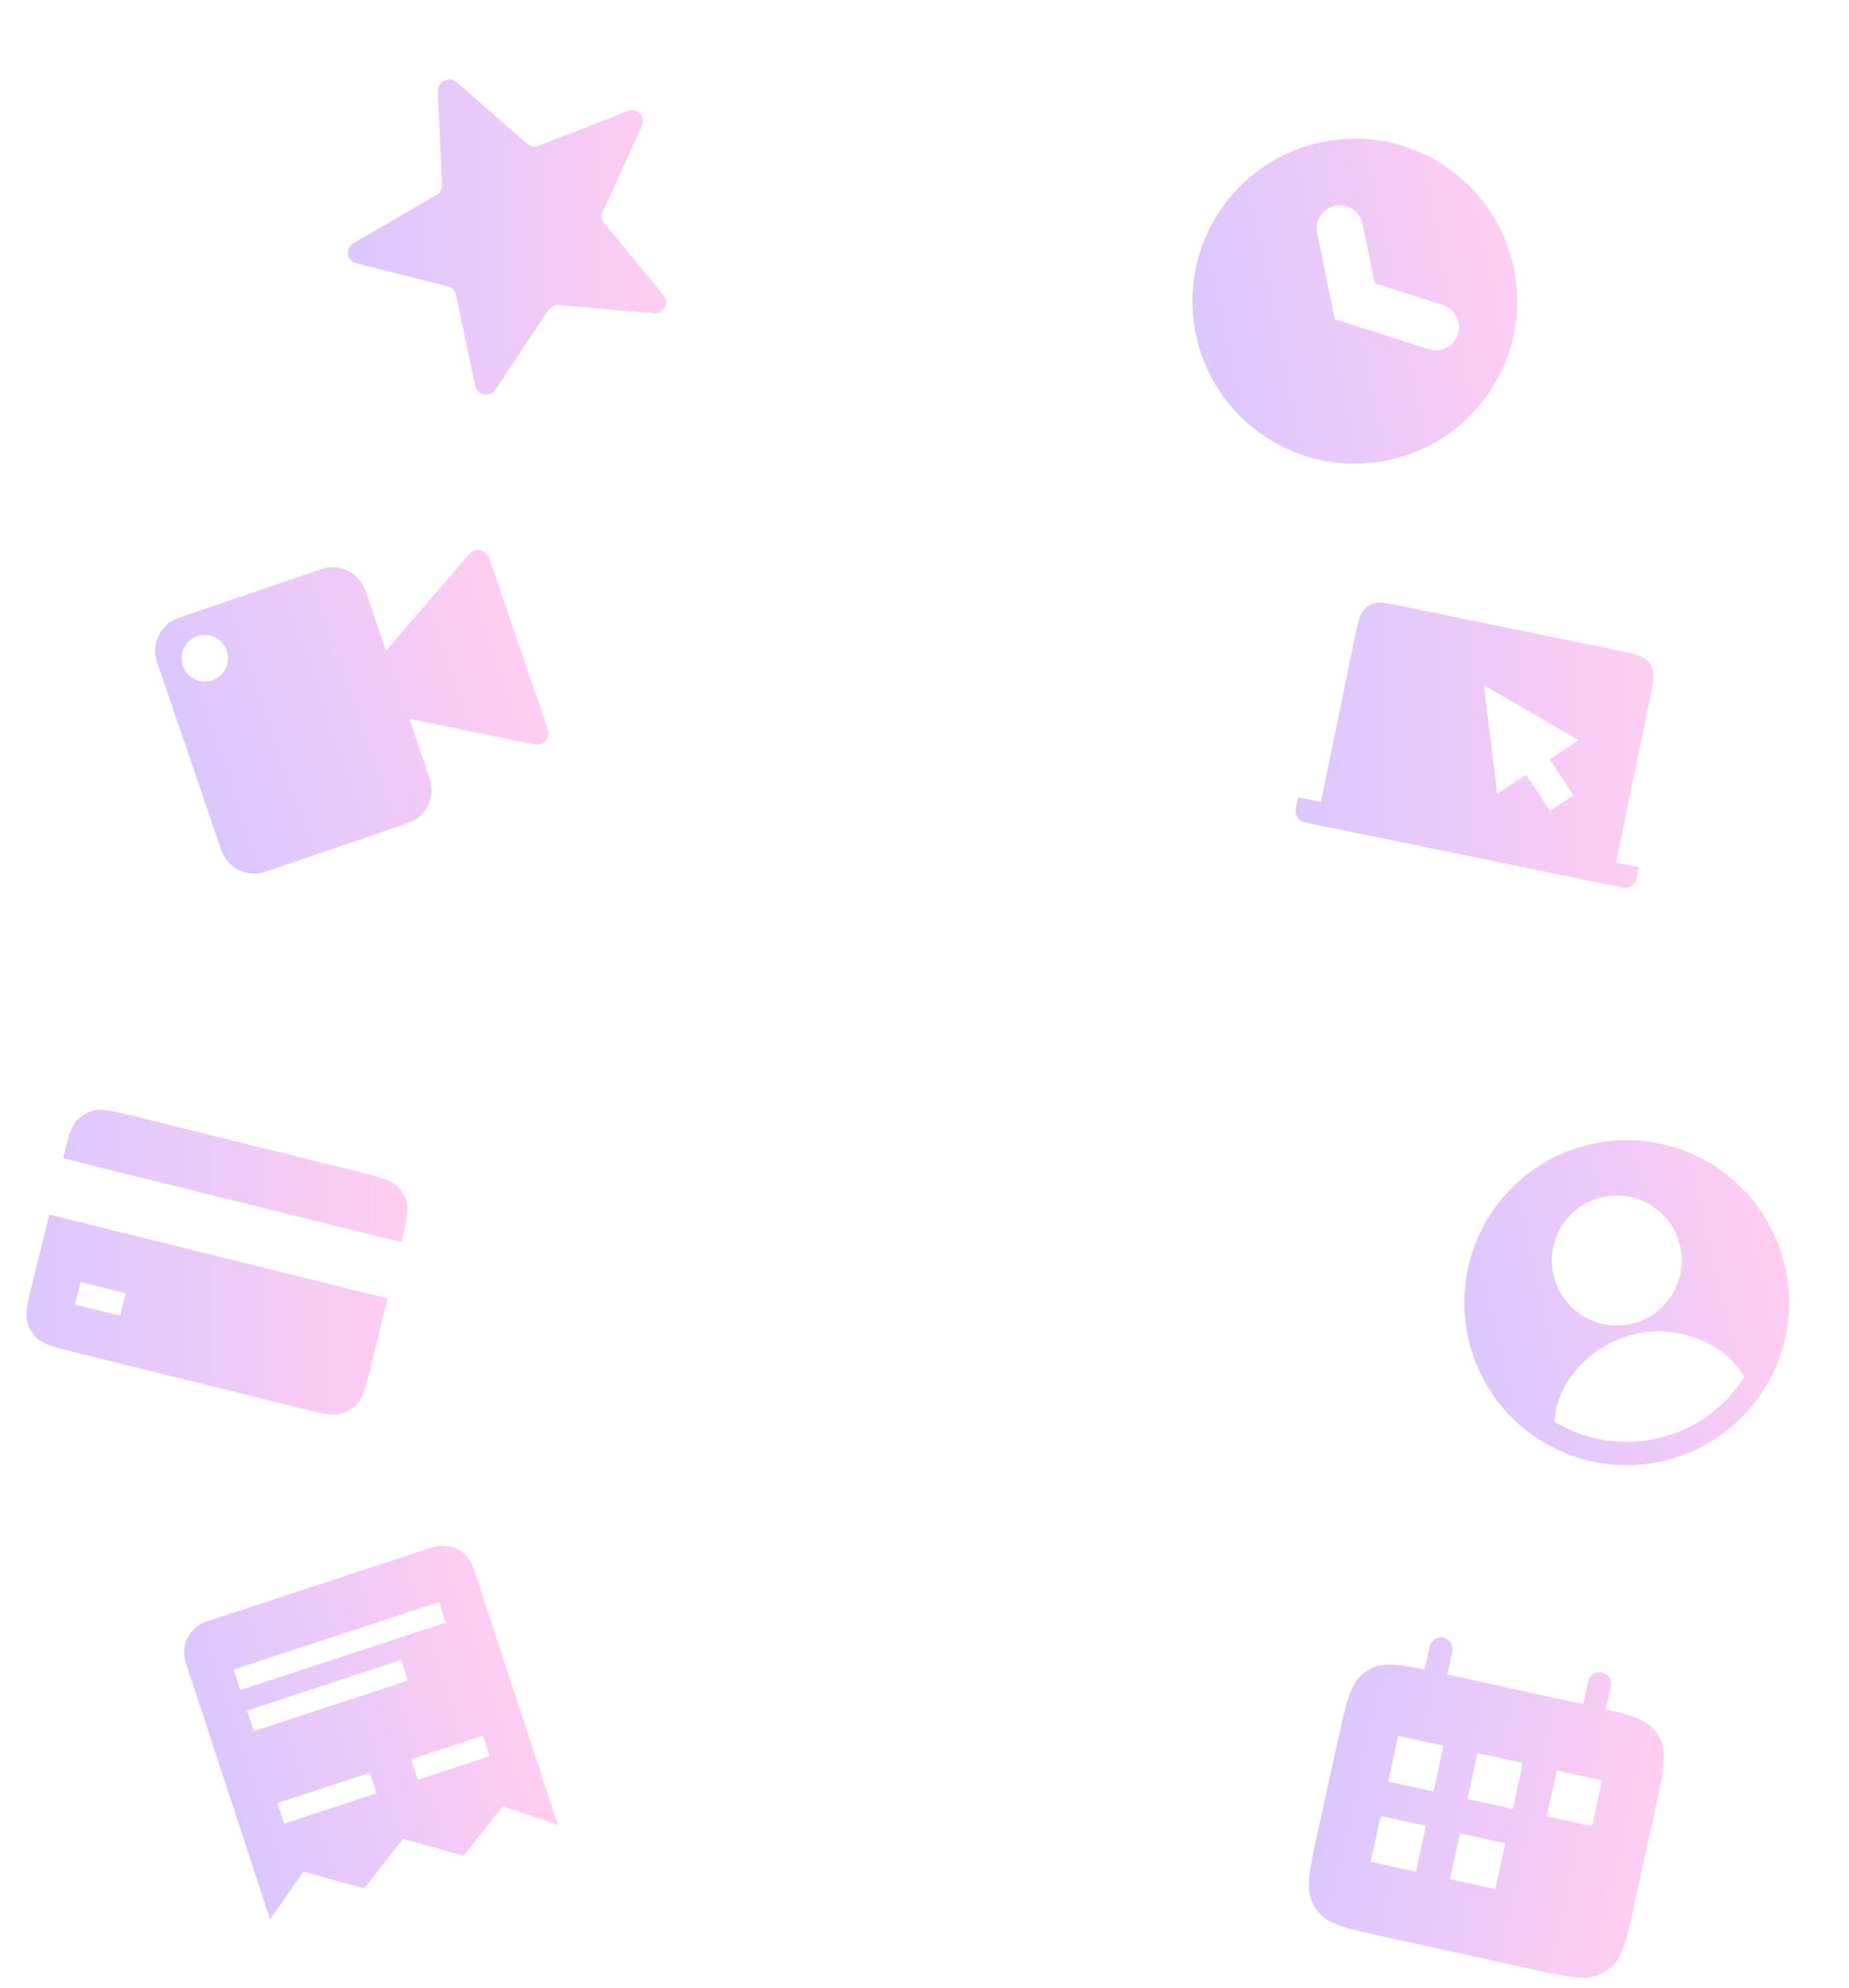 <svg width="558" height="600" viewBox="0 0 558 600" fill="none" xmlns="http://www.w3.org/2000/svg">
<path d="M132.134 27.568C132.001 24.602 135.583 22.878 137.818 24.831L159.067 43.403C160.009 44.226 161.352 44.452 162.546 43.988L189.463 33.521C192.293 32.421 194.994 35.198 193.75 37.931L181.915 63.931C181.39 65.082 181.559 66.411 182.352 67.374L200.252 89.106C202.134 91.391 200.221 94.832 197.217 94.568L168.657 92.059C167.39 91.948 166.15 92.544 165.447 93.605L149.596 117.496C147.928 120.009 144.046 119.358 143.434 116.463L137.611 88.915C137.353 87.695 136.42 86.734 135.193 86.426L107.49 79.463C104.578 78.731 104.091 74.888 106.717 73.361L131.685 58.846C132.792 58.203 133.453 57.012 133.397 55.762L132.134 27.568Z" fill="url(#paint0_linear_587_7064)"/>
<path fill-rule="evenodd" clip-rule="evenodd" d="M408.828 192.557C409.831 187.69 410.332 185.256 411.875 183.759C412.508 183.146 413.251 182.658 414.065 182.32C416.052 181.495 418.49 181.995 423.367 182.996L488.327 196.324C493.204 197.324 495.642 197.824 497.142 199.365C497.757 199.996 498.246 200.737 498.585 201.549C499.411 203.532 498.91 205.966 497.907 210.833L487.708 260.343L494.56 261.749L493.856 265.168C493.467 267.056 491.618 268.272 489.725 267.884L393.794 248.202C391.902 247.814 390.683 245.968 391.072 244.08L391.777 240.661L398.629 242.067L408.828 192.557ZM447.814 206.766L451.851 239.568L460.569 233.834L467.753 244.714L474.888 240.023L467.704 229.143L476.425 223.408L447.814 206.766Z" fill="url(#paint1_linear_587_7064)"/>
<path fill-rule="evenodd" clip-rule="evenodd" d="M418.733 138.928C445.241 133.475 462.311 107.552 456.861 81.029C451.41 54.506 425.503 37.426 398.996 42.879C372.489 48.333 355.418 74.255 360.869 100.778C366.319 127.301 392.226 144.382 418.733 138.928ZM411.21 67.54C410.431 63.751 406.73 61.31 402.943 62.09C399.157 62.869 396.718 66.572 397.497 70.361L402.833 96.327L431.211 105.41C434.893 106.589 438.833 104.558 440.01 100.873C441.188 97.189 439.158 93.247 435.476 92.068L414.897 85.481L411.21 67.54Z" fill="url(#paint2_linear_587_7064)"/>
<path fill-rule="evenodd" clip-rule="evenodd" d="M47.416 199.848C45.529 194.327 48.449 188.331 53.936 186.456L96.993 171.747C102.481 169.872 108.458 172.829 110.345 178.35L116.512 196.402L141.657 167.196C143.422 165.146 146.742 165.801 147.621 168.373L165.288 220.089C166.167 222.661 163.942 225.211 161.291 224.669L123.532 216.953L129.699 235.005C131.586 240.527 128.666 246.523 123.179 248.397L80.122 263.107C74.635 264.981 68.657 262.025 66.77 256.503L47.416 199.848ZM68.426 196.392C69.684 200.073 67.738 204.071 64.079 205.32C60.421 206.57 56.436 204.599 55.178 200.918C53.921 197.237 55.867 193.24 59.525 191.99C63.184 190.74 67.169 192.711 68.426 196.392Z" fill="url(#paint3_linear_587_7064)"/>
<path fill-rule="evenodd" clip-rule="evenodd" d="M56.055 501.719L81.511 579.24L91.579 564.836L109.896 569.919L121.633 554.966L139.95 560.05L151.687 545.097L168.335 550.729L142.878 473.208C141.191 468.07 135.658 465.273 130.521 466.96L62.303 489.362C57.165 491.049 54.368 496.582 56.055 501.719ZM70.495 503.848L132.511 483.483L134.548 489.684L72.531 510.05L70.495 503.848ZM121.08 500.977L74.568 516.251L76.604 522.453L123.117 507.179L121.08 500.977ZM83.732 544.159L111.64 534.994L113.676 541.196L85.769 550.36L83.732 544.159ZM145.749 523.793L124.043 530.921L126.079 537.123L147.785 529.995L145.749 523.793Z" fill="url(#paint4_linear_587_7064)"/>
<path fill-rule="evenodd" clip-rule="evenodd" d="M121.14 374.882L19.036 349.561C20.597 343.201 21.382 340.018 23.342 337.99C24.61 336.68 26.198 335.723 27.95 335.214C30.667 334.425 33.864 335.218 40.258 336.804L108.259 353.667C114.653 355.253 117.85 356.046 119.89 358.014C121.206 359.284 122.168 360.874 122.684 362.626C123.481 365.337 122.701 368.522 121.14 374.882ZM14.865 366.546L116.969 391.867L111.972 412.216C110.405 418.598 109.622 421.789 107.658 423.82C106.391 425.131 104.802 426.088 103.05 426.597C100.333 427.386 97.136 426.593 90.742 425.007L22.741 408.143C16.347 406.558 13.15 405.765 11.11 403.796C9.794 402.526 8.832 400.937 8.316 399.185C7.518 396.468 8.302 393.277 9.869 386.895L14.865 366.546ZM37.922 390.284L24.308 386.908L22.64 393.702L36.254 397.078L37.922 390.284Z" fill="url(#paint5_linear_587_7064)"/>
<path fill-rule="evenodd" clip-rule="evenodd" d="M435.616 494.242C437.504 494.656 438.696 496.538 438.278 498.447L436.764 505.36L477.791 514.347L479.305 507.434C479.724 505.525 481.593 504.312 483.482 504.726C485.37 505.14 486.562 507.022 486.143 508.931L484.629 515.844L484.626 515.857C492.464 517.643 496.766 519.016 499.353 522.251C499.997 523.057 500.551 523.932 501.005 524.861C503.178 529.308 501.955 534.89 499.51 546.054L493.363 574.121C490.917 585.285 489.695 590.867 485.862 593.998C485.061 594.653 484.192 595.216 483.27 595.679C478.857 597.894 473.335 596.685 462.293 594.266L417.436 584.441C406.394 582.022 400.872 580.813 397.789 576.956C397.145 576.15 396.591 575.275 396.137 574.346C393.964 569.899 395.187 564.317 397.632 553.153L403.78 525.086C406.225 513.922 407.447 508.34 411.28 505.209C412.081 504.554 412.95 503.991 413.872 503.528C417.574 501.67 422.056 502.222 429.923 503.875L429.926 503.863L431.44 496.95C431.858 495.041 433.728 493.828 435.616 494.242ZM416.665 548.049L413.637 561.875L427.312 564.87L430.341 551.044L416.665 548.049ZM445.897 529.095L459.573 532.09L456.545 545.917L442.869 542.921L445.897 529.095ZM421.965 523.853L418.936 537.679L432.612 540.674L435.64 526.848L421.965 523.853ZM440.598 553.291L454.273 556.286L451.245 570.112L437.569 567.117L440.598 553.291ZM480.477 551.159L483.506 537.332L469.83 534.337L466.801 548.163L480.477 551.159Z" fill="url(#paint6_linear_587_7064)"/>
<path fill-rule="evenodd" clip-rule="evenodd" d="M530.287 422.321C538.561 411.136 542.047 396.518 538.614 381.911C532.42 355.552 506.043 339.208 479.699 345.406C453.356 351.604 437.021 377.997 443.216 404.356C446.648 418.962 456.278 430.493 468.665 436.818C478.633 441.906 490.385 443.624 502.131 440.861C513.875 438.098 523.631 431.32 530.287 422.321ZM468.96 428.959C469.542 424.477 470.852 420.535 472.861 417.289C477.423 409.919 484.723 404.664 493.157 402.68C501.591 400.695 510.467 402.145 517.833 406.709C521.077 408.719 524.006 411.664 526.524 415.418C520.858 424.484 511.753 431.402 500.528 434.043C489.303 436.684 478.07 434.55 468.96 428.959ZM507.003 375.918C509.481 386.462 502.947 397.019 492.41 399.498C481.872 401.977 471.322 395.439 468.844 384.896C466.366 374.352 472.9 363.795 483.437 361.316C493.975 358.837 504.525 365.374 507.003 375.918Z" fill="url(#paint7_linear_587_7064)"/>
<defs>
<linearGradient id="paint0_linear_587_7064" x1="201" y1="56.272" x2="105" y2="56.272" gradientUnits="userSpaceOnUse">
<stop stop-color="#FFCDF1"/>
<stop offset="1" stop-color="#DBC7FF"/>
</linearGradient>
<linearGradient id="paint1_linear_587_7064" x1="499" y1="211.12" x2="391" y2="211.12" gradientUnits="userSpaceOnUse">
<stop stop-color="#FFCDF1"/>
<stop offset="1" stop-color="#DBC7FF"/>
</linearGradient>
<linearGradient id="paint2_linear_587_7064" x1="453.693" y1="65.614" x2="357.696" y2="85.341" gradientUnits="userSpaceOnUse">
<stop stop-color="#FFCDF1"/>
<stop offset="1" stop-color="#DBC7FF"/>
</linearGradient>
<linearGradient id="paint3_linear_587_7064" x1="152.252" y1="181.929" x2="52.89" y2="215.874" gradientUnits="userSpaceOnUse">
<stop stop-color="#FFCDF1"/>
<stop offset="1" stop-color="#DBC7FF"/>
</linearGradient>
<linearGradient id="paint4_linear_587_7064" x1="149.503" y1="493.382" x2="62.68" y2="521.894" gradientUnits="userSpaceOnUse">
<stop stop-color="#FFCDF1"/>
<stop offset="1" stop-color="#DBC7FF"/>
</linearGradient>
<linearGradient id="paint5_linear_587_7064" x1="123" y1="366.14" x2="8" y2="366.14" gradientUnits="userSpaceOnUse">
<stop stop-color="#FFCDF1"/>
<stop offset="1" stop-color="#DBC7FF"/>
</linearGradient>
<linearGradient id="paint6_linear_587_7064" x1="500.731" y1="540.479" x2="405.001" y2="519.511" gradientUnits="userSpaceOnUse">
<stop stop-color="#FFCDF1"/>
<stop offset="1" stop-color="#DBC7FF"/>
</linearGradient>
<linearGradient id="paint7_linear_587_7064" x1="535.014" y1="366.591" x2="439.61" y2="389.011" gradientUnits="userSpaceOnUse">
<stop stop-color="#FFCDF1"/>
<stop offset="1" stop-color="#DBC7FF"/>
</linearGradient>
</defs>
</svg>
